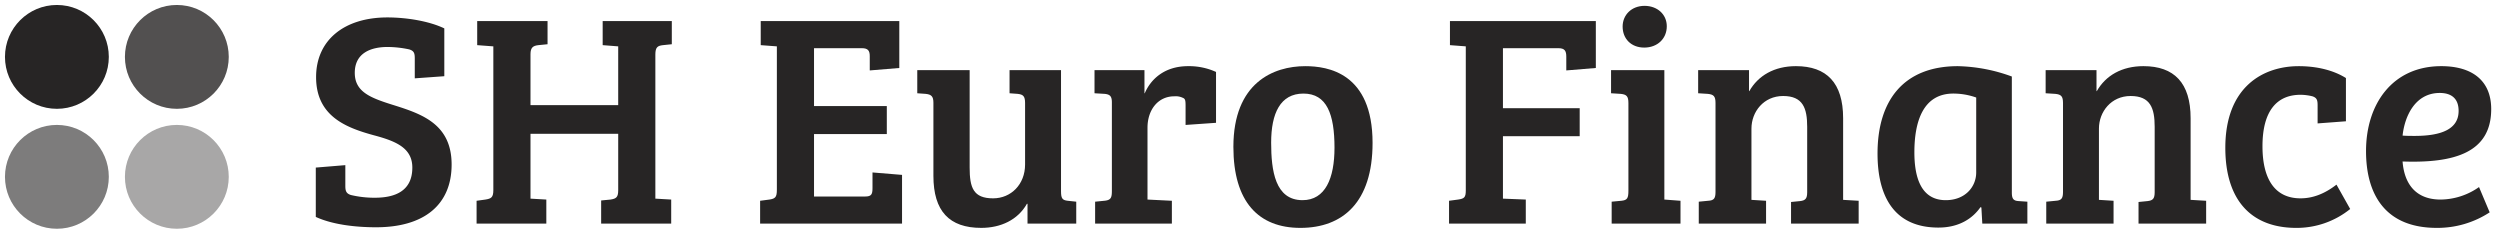 <svg id="Layer_1" data-name="Layer 1" xmlns="http://www.w3.org/2000/svg" viewBox="0 0 1005.422 93.831"><defs><style>.cls-1,.cls-2,.cls-3,.cls-4{fill:#272525;}.cls-2{opacity:0.8;}.cls-3{opacity:0.6;}.cls-4{opacity:0.4;}</style></defs><path class="cls-1" d="M165.827,67.394c0-7.962-6.737-10.656-15.432-12.983-11.27-3.062-23.272-7.717-23.272-23.395,0-14.942,11.391-24.007,28.66-24.007,7.717,0,16.781,1.47,22.905,4.409V30.649l-11.881.857v-7.961c0-2.082-.246-3.062-2.205-3.674a42.631,42.631,0,0,0-8.695-.98c-6.615,0-13.228,2.327-13.228,10.411,0,7.839,6.613,10.166,16.044,13.105,11.27,3.552,22.905,7.716,22.905,23.762S170.726,91.4,151.251,91.4c-8.451,0-17.638-1.103-24.251-4.164V67.394l11.881-.98v8.329c0,2.083.368,3.062,2.204,3.674a40.501,40.501,0,0,0,9.676,1.102C158.722,79.519,165.827,76.948,165.827,67.394Z"/><path class="cls-1" d="M198.406,18.646l-6.492-.49V8.479H220.207V17.788l-3.675.368c-2.204.245-3.184.98-3.184,3.674V42.285h35.275V18.646l-6.247-.49V8.479h27.804V17.788l-3.552.368c-2.205.245-3.063.858-3.063,3.797V79.887l6.37.368v9.676H241.764V80.622l3.797-.367c2.326-.368,3.062-.98,3.062-3.797v-22.659H213.348V79.887l6.369.368v9.676h-28.048V80.745l3.552-.49c2.327-.368,3.185-.858,3.185-3.797Z"/><path class="cls-1" d="M305.696,80.745l2.817-.368c3.306-.368,3.919-.858,3.919-4.164v-57.567l-6.492-.49V8.479h55.73V27.342l-11.881.98v-5.757c0-2.205-.735-3.185-3.185-3.185H327.375V42.652h29.274V53.921H327.375V79.029h20.577c2.45,0,2.94-.857,2.94-3.307V69.354l11.881.98V89.931H305.696Z"/><path class="cls-1" d="M426.709,76.825c0,2.94.489,3.674,2.694,3.919l3.43.367v8.819H413.235V81.969H412.991c-3.675,6.492-10.534,9.676-18.373,9.676-12.86,0-19.23-6.737-19.23-20.945V41.305c0-2.572-.858-3.307-3.063-3.552l-3.428-.245v-9.309H389.963V67.394c0,8.084,1.471,12.371,9.432,12.371,7.226,0,12.86-5.635,12.86-13.596V41.427c0-2.695-.735-3.43-2.94-3.674l-3.307-.245v-9.309h20.7Z"/><path class="cls-1" d="M461.491,51.349v28.906l9.799.49v9.186h-30.866V81.112l3.674-.367c2.695-.246,3.063-1.225,3.063-4.042v-35.52c0-2.45-.735-3.185-2.817-3.43l-4.165-.245v-9.309h20.087V37.508h.122c2.205-5.266,7.595-10.901,17.393-10.901a26.212,26.212,0,0,1,11.268,2.327V49.389l-12.248.857V42.53c0-2.083-.122-2.817-1.102-3.185a6.612,6.612,0,0,0-3.43-.612C465.655,38.733,461.491,44.244,461.491,51.349Z"/><path class="cls-1" d="M524.935,26.607c9.063,0,27.068,2.695,27.068,30.866,0,23.884-12.003,34.173-29.028,34.173-16.78,0-26.946-10.411-26.946-32.58C496.029,33.221,512.197,26.607,524.935,26.607Zm11.758,32.825c0-13.473-3.062-21.801-12.494-21.801-9.308,0-12.983,7.961-12.983,19.719,0,11.268,1.592,23.149,12.616,23.149C533.018,80.499,536.693,71.68,536.693,59.432Z"/><path class="cls-1" d="M582.758,80.744l3.674-.49c2.45-.367,3.063-.858,3.063-3.674V18.644l-6.37-.489V8.479h58.67V27.341l-11.881.98V22.809c0-2.327-.612-3.43-3.184-3.43H604.437V43.509H635.303V54.777H604.437V79.887l9.187.367v9.676H582.758Z"/><path class="cls-1" d="M669.352,80.254l6.491.49v9.187H648.161V81.111l3.919-.368c2.327-.244,2.817-.98,2.817-4.042V41.427c0-2.694-.734-3.43-3.062-3.674l-3.919-.246v-9.309h21.435ZM661.39,2.355c5.144,0,8.941,3.43,8.941,8.207,0,5.022-3.797,8.574-9.064,8.574s-8.695-3.553-8.695-8.452C652.572,6.03,656.123,2.355,661.39,2.355Z"/><path class="cls-1" d="M689.925,41.427c0-2.694-.734-3.43-3.062-3.674l-3.919-.246v-9.309h20.455v8.451h.122c3.553-6.247,10.044-10.043,18.74-10.043,12.372,0,18.985,6.736,18.985,20.945V80.376l6.247.368v9.187H720.301V81.234l3.675-.367c2.082-.246,2.817-.98,2.817-3.553V50.98c0-7.471-1.715-12.37-9.676-12.37-7.839,0-12.738,6.369-12.738,13.106V80.376l5.879.368v9.187H683.19V81.111l3.796-.368c2.327-.122,2.94-.98,2.94-3.552Z"/><path class="cls-1" d="M809.1,77.436c0,2.451.612,3.307,2.694,3.431l3.553.244v8.819H797.219l-.368-6.491-.368-.123c-3.062,4.411-8.451,8.207-16.902,8.207-17.883,0-24.497-12.615-24.497-29.764,0-21.557,10.655-35.152,32.335-35.152a66.879,66.879,0,0,1,21.679,4.164ZM794.769,39.222a27.628,27.628,0,0,0-9.187-1.592c-12.126,0-15.678,11.146-15.678,23.64,0,9.675,2.45,19.23,12.616,19.23,7.839,0,12.248-5.389,12.248-11.146Z"/><path class="cls-1" d="M829.676,41.427c0-2.694-.735-3.43-3.063-3.674l-3.919-.246v-9.309h20.455v8.451h.122c3.552-6.247,10.044-10.043,18.741-10.043,12.37,0,18.984,6.736,18.984,20.945V80.376l6.247.368v9.187H860.051V81.234l3.674-.367c2.082-.246,2.817-.98,2.817-3.553V50.98c0-7.471-1.715-12.37-9.676-12.37-7.839,0-12.738,6.369-12.738,13.106V80.376l5.879.368v9.187H822.939V81.111l3.797-.368c2.326-.122,2.94-.98,2.94-3.552Z"/><path class="cls-1" d="M909.899,58.819c0,12.372,4.411,20.945,15.311,20.945,4.777,0,9.553-1.714,14.452-5.511l5.511,9.799a34.237,34.237,0,0,1-21.679,7.595c-18.004,0-28.538-11.024-28.538-32.213,0-24.619,15.31-32.825,29.518-32.825,7.472,0,14.086,1.714,18.985,4.776V48.776l-11.391.858V42.407c0-2.082-.246-3.062-2.082-3.674a20.401,20.401,0,0,0-4.777-.613C915.778,38.12,909.899,44.489,909.899,58.819Z"/><path class="cls-1" d="M1001.884,43.877c0,17.515-14.82,21.801-35.643,21.067.612,8.207,4.654,15.31,15.31,15.31a27.216,27.216,0,0,0,15.433-5.022l4.286,10.166a38.317,38.317,0,0,1-21.311,6.247c-20.699,0-28.416-13.474-28.416-30.867,0-18.984,10.656-34.172,30.254-34.172C994.167,26.607,1001.884,32.363,1001.884,43.877Zm-20.699-6.491c-9.799,0-14.086,9.187-14.943,17.148,1.714.122,3.307.122,4.899.122,10.656,0,17.638-2.695,17.638-10.043C988.778,39.467,985.716,37.385,981.184,37.385Z"/><circle class="cls-1" cx="22.881" cy="22.881" r="20.881"/><circle class="cls-2" cx="71.119" cy="22.881" r="20.881"/><circle class="cls-3" cx="22.881" cy="71.119" r="20.881"/><circle class="cls-4" cx="71.119" cy="71.119" r="20.881"/></svg>